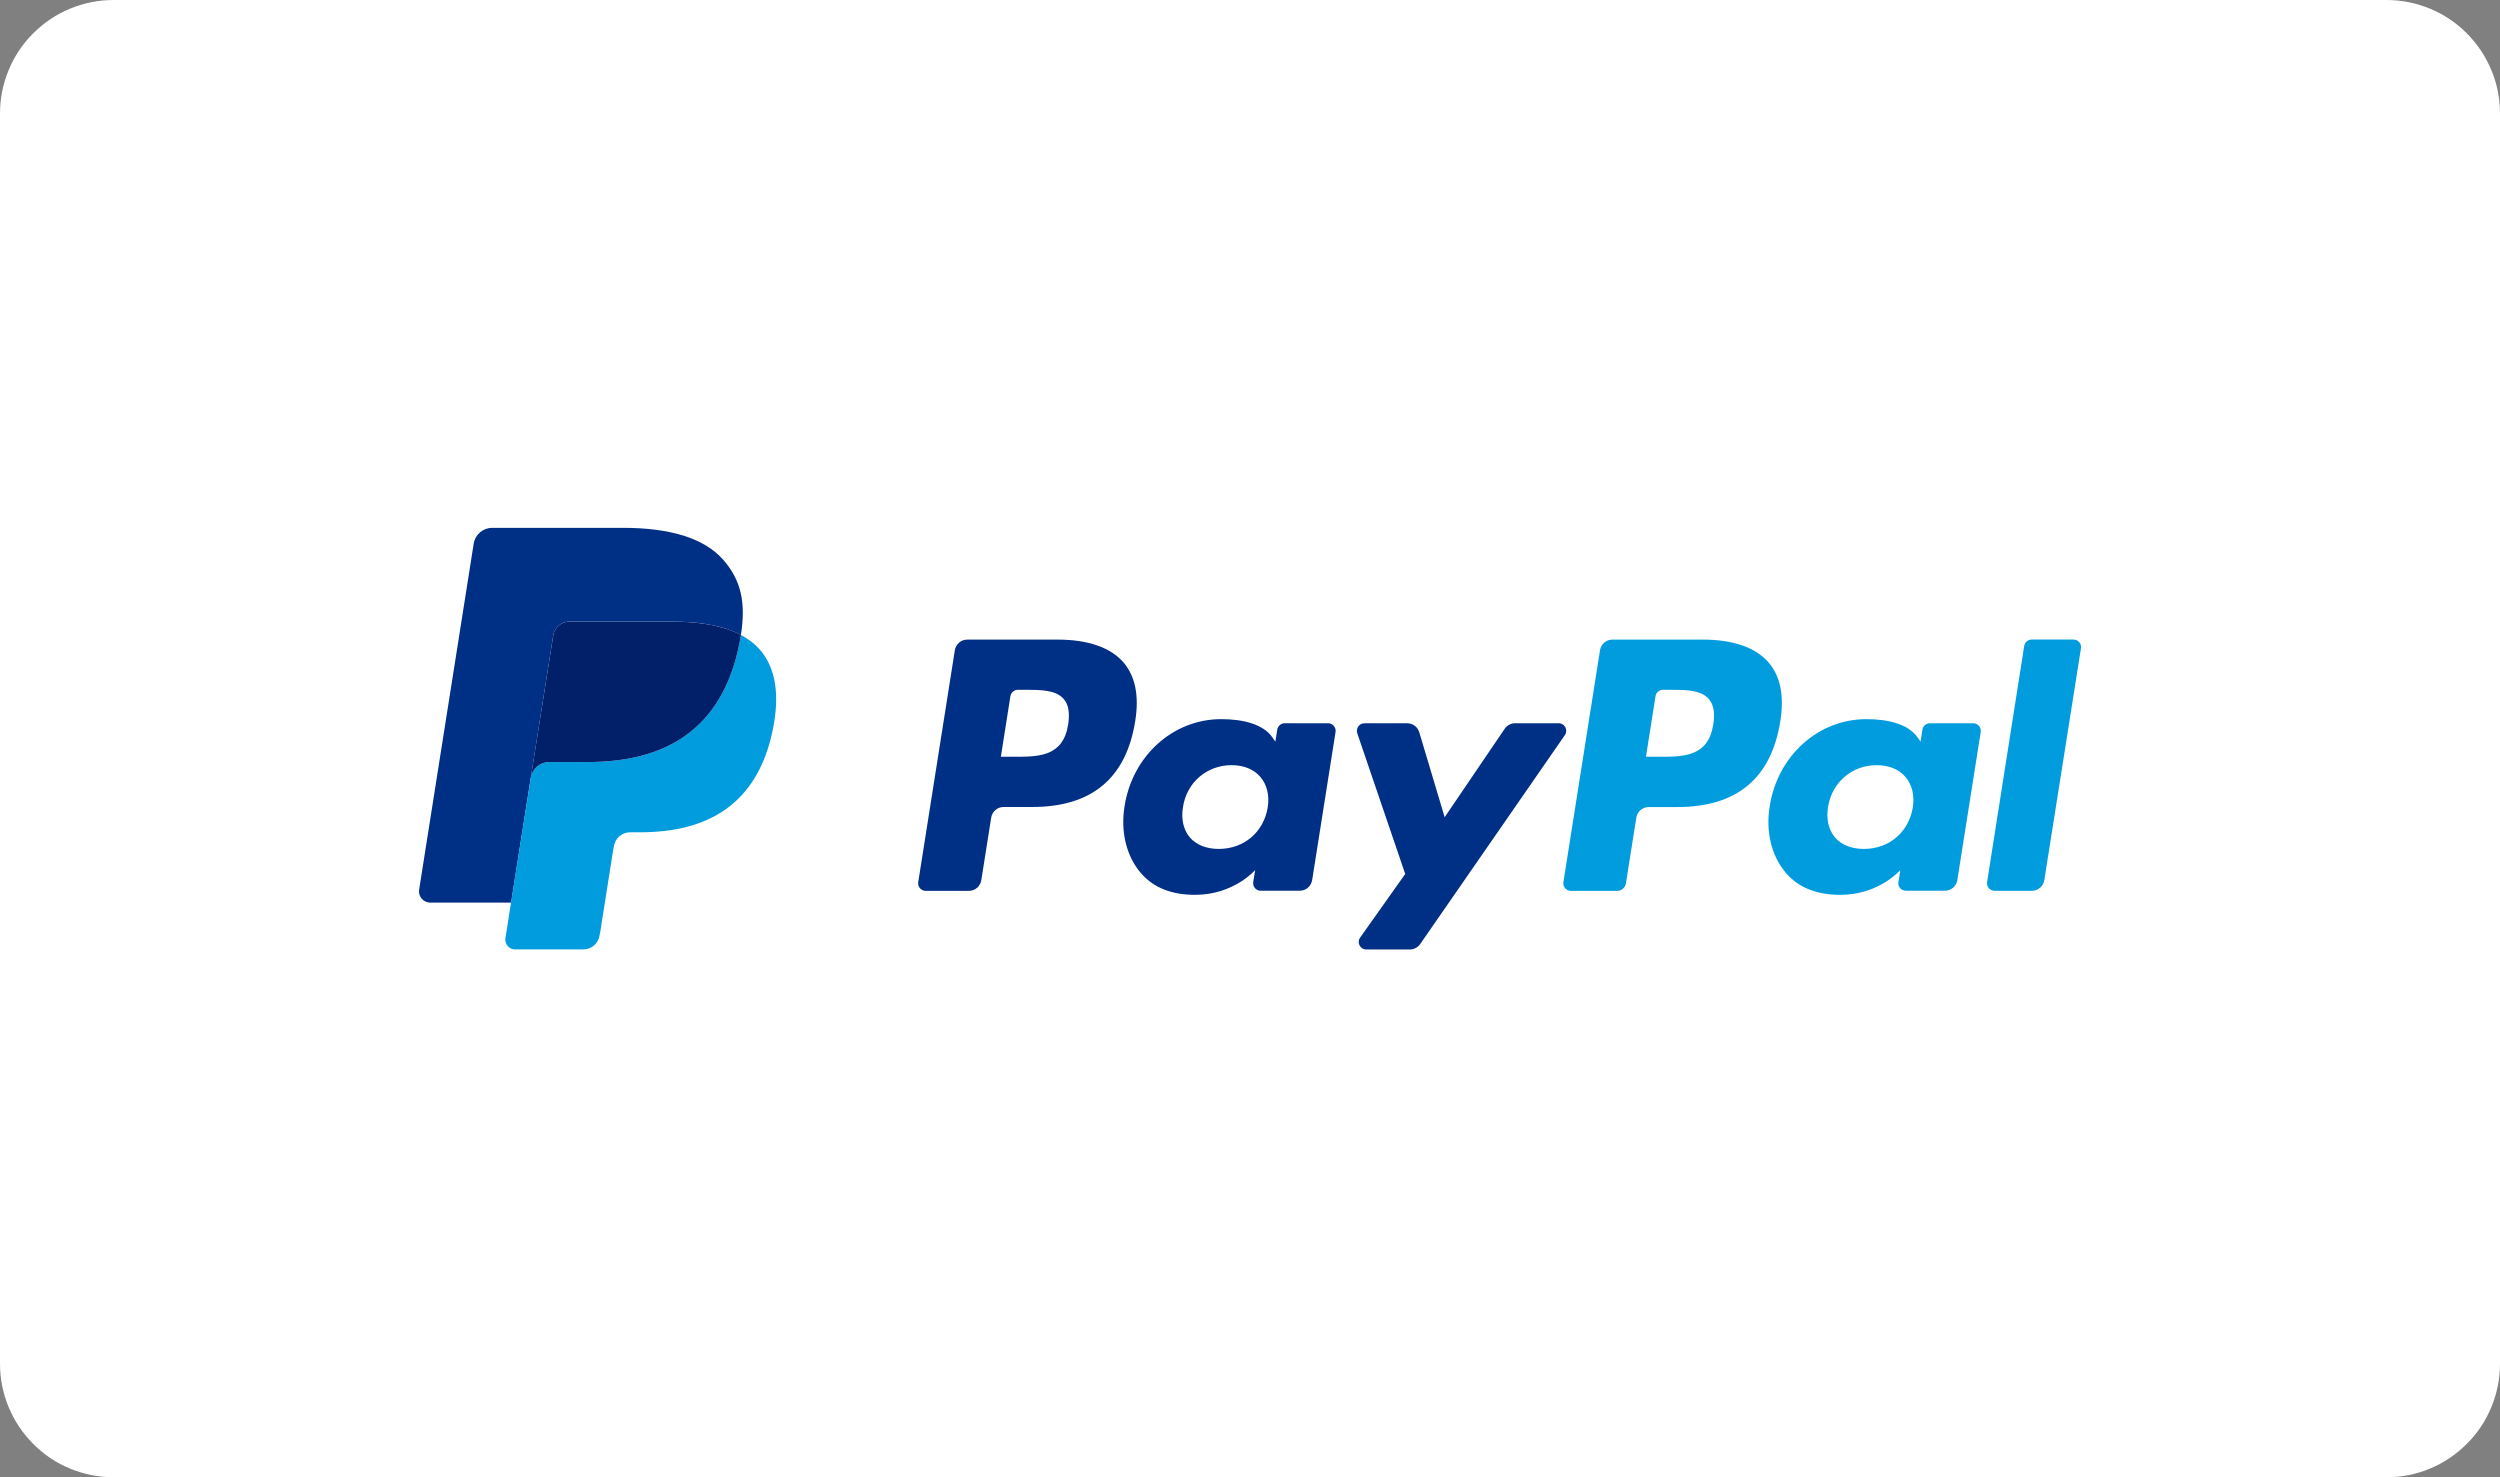 <?xml version="1.0" encoding="utf-8"?>
<!-- Generator: Adobe Illustrator 15.0.0, SVG Export Plug-In . SVG Version: 6.00 Build 0)  -->
<!DOCTYPE svg PUBLIC "-//W3C//DTD SVG 1.0//EN" "http://www.w3.org/TR/2001/REC-SVG-20010904/DTD/svg10.dtd">
<svg version="1.0" id="Layer_1" xmlns="http://www.w3.org/2000/svg" xmlns:xlink="http://www.w3.org/1999/xlink" x="0px" y="0px"
	 width="44px" height="26px" viewBox="0 0 44 26" enable-background="new 0 0 44 26" xml:space="preserve">
<rect x="0" y="0" width="44" height="26" fill="#808080" stroke="none"/>
<path fill="#FFFFFF" d="M0,24V2c0-0.266,0.051-0.521,0.152-0.766s0.246-0.462,0.434-0.649s0.403-0.332,0.648-0.433
	C1.479,0.051,1.734,0,2,0h40c0.266,0,0.521,0.051,0.766,0.152c0.245,0.101,0.461,0.245,0.648,0.433s0.332,0.404,0.434,0.649
	S44,1.734,44,2v22c0,0.265-0.051,0.52-0.152,0.765c-0.102,0.246-0.246,0.462-0.434,0.649s-0.403,0.332-0.648,0.434
	S42.266,25.999,42,26H2c-0.266-0.001-0.521-0.051-0.766-0.152s-0.461-0.246-0.648-0.434s-0.332-0.403-0.434-0.649
	C0.051,24.52,0,24.265,0,24z"/>
<g>
	<path fill="#002F86" d="M18.616,11.257h-1.592c-0.109,0-0.201,0.079-0.219,0.188l-0.644,4.08c-0.013,0.081,0.05,0.154,0.131,0.154
		h0.761c0.109,0,0.201-0.08,0.218-0.188l0.174-1.101c0.018-0.107,0.109-0.187,0.218-0.187h0.504c1.05,0,1.654-0.507,1.813-1.514
		c0.071-0.438,0.002-0.784-0.203-1.026C19.55,11.397,19.149,11.257,18.616,11.257 M18.8,12.748
		c-0.087,0.571-0.523,0.571-0.945,0.571h-0.24l0.168-1.066c0.011-0.064,0.066-0.113,0.132-0.113h0.11c0.287,0,0.559,0,0.698,0.164
		C18.806,12.402,18.831,12.547,18.8,12.748 M23.374,12.729h-0.763c-0.065,0-0.12,0.048-0.131,0.111l-0.034,0.213l-0.053-0.076
		c-0.165-0.239-0.533-0.32-0.9-0.32c-0.843,0-1.561,0.639-1.701,1.533c-0.072,0.446,0.031,0.874,0.283,1.171
		c0.233,0.274,0.564,0.388,0.96,0.388c0.679,0,1.056-0.436,1.056-0.436l-0.034,0.211c-0.013,0.081,0.05,0.153,0.131,0.153h0.687
		c0.109,0,0.201-0.078,0.219-0.187l0.412-2.608C23.518,12.803,23.455,12.729,23.374,12.729 M22.312,14.213
		c-0.074,0.436-0.42,0.728-0.861,0.728c-0.221,0-0.396-0.071-0.512-0.205c-0.112-0.134-0.154-0.324-0.118-0.536
		c0.067-0.431,0.42-0.733,0.854-0.733c0.217,0,0.393,0.072,0.508,0.208C22.3,13.811,22.345,14.002,22.312,14.213 M27.433,12.729
		h-0.766c-0.074,0-0.142,0.036-0.184,0.097l-1.057,1.557l-0.447-1.496c-0.028-0.093-0.113-0.157-0.212-0.157h-0.753
		c-0.092,0-0.154,0.09-0.126,0.176l0.844,2.476l-0.794,1.12c-0.062,0.088,0.001,0.209,0.109,0.209h0.766
		c0.072,0,0.14-0.036,0.182-0.095l2.547-3.678C27.603,12.85,27.54,12.729,27.433,12.729"/>
	<path fill="#009CDE" d="M29.971,11.257h-1.592c-0.109,0-0.202,0.079-0.219,0.188l-0.644,4.08c-0.013,0.081,0.049,0.154,0.131,0.154
		h0.817c0.075,0,0.14-0.056,0.152-0.131l0.183-1.157c0.017-0.107,0.109-0.187,0.219-0.187h0.503c1.049,0,1.654-0.507,1.813-1.514
		c0.07-0.438,0.003-0.784-0.203-1.026C30.904,11.397,30.503,11.257,29.971,11.257 M30.154,12.748
		c-0.087,0.571-0.523,0.571-0.946,0.571h-0.239l0.168-1.066c0.01-0.064,0.065-0.113,0.131-0.113h0.11c0.287,0,0.559,0,0.698,0.164
		C30.16,12.402,30.186,12.547,30.154,12.748 M34.728,12.729h-0.762c-0.065,0-0.121,0.048-0.131,0.111l-0.033,0.213l-0.054-0.076
		c-0.165-0.239-0.533-0.32-0.9-0.32c-0.842,0-1.562,0.639-1.701,1.533c-0.073,0.446,0.03,0.874,0.283,1.171
		c0.232,0.274,0.564,0.388,0.961,0.388c0.679,0,1.055-0.436,1.055-0.436l-0.034,0.211c-0.013,0.081,0.05,0.153,0.132,0.153h0.686
		c0.109,0,0.202-0.078,0.219-0.187l0.412-2.608C34.872,12.803,34.81,12.729,34.728,12.729 M33.665,14.213
		c-0.073,0.436-0.419,0.728-0.859,0.728c-0.222,0-0.398-0.071-0.513-0.205c-0.111-0.134-0.154-0.324-0.119-0.536
		c0.069-0.431,0.421-0.733,0.854-0.733c0.217,0,0.393,0.072,0.509,0.208C33.653,13.811,33.699,14.002,33.665,14.213 M35.626,11.369
		l-0.653,4.156c-0.013,0.08,0.05,0.153,0.132,0.153h0.657c0.108,0,0.201-0.08,0.218-0.188l0.645-4.081
		c0.013-0.08-0.05-0.153-0.132-0.153h-0.735C35.691,11.257,35.636,11.304,35.626,11.369"/>
	<path fill="#002F86" d="M9.737,11.183c0.016-0.096,0.078-0.175,0.16-0.215c0.039-0.019,0.08-0.028,0.125-0.028h1.808
		c0.214,0,0.413,0.014,0.597,0.043c0.053,0.009,0.103,0.019,0.152,0.029c0.049,0.012,0.097,0.023,0.143,0.037
		c0.023,0.007,0.047,0.014,0.068,0.021c0.09,0.03,0.173,0.065,0.25,0.106c0.091-0.577,0-0.97-0.313-1.326
		c-0.344-0.391-0.965-0.56-1.758-0.56H8.663c-0.162,0-0.301,0.118-0.326,0.279l-0.96,6.088c-0.02,0.12,0.074,0.229,0.195,0.229
		h1.424l0.357-2.268L9.737,11.183z"/>
	<path fill="#009CDE" d="M13.039,11.176c-0.007,0.044-0.015,0.089-0.023,0.135c-0.304,1.562-1.345,2.101-2.673,2.101H9.666
		c-0.162,0-0.3,0.119-0.325,0.279l-0.347,2.195L8.896,16.51c-0.017,0.105,0.064,0.2,0.171,0.2h1.199
		c0.143,0,0.264-0.104,0.285-0.244l0.013-0.061l0.226-1.434l0.015-0.079c0.022-0.14,0.143-0.244,0.285-0.244h0.18
		c1.162,0,2.072-0.472,2.338-1.838c0.111-0.57,0.054-1.047-0.239-1.382C13.278,11.327,13.168,11.244,13.039,11.176"/>
	<path fill="#012069" d="M12.722,11.049c-0.047-0.013-0.094-0.025-0.143-0.037c-0.05-0.01-0.101-0.021-0.153-0.028
		c-0.183-0.029-0.382-0.043-0.596-0.043h-1.808c-0.045,0-0.088,0.009-0.125,0.028c-0.083,0.039-0.145,0.118-0.16,0.215l-0.385,2.436
		L9.342,13.69c0.025-0.16,0.162-0.278,0.324-0.278h0.678c1.329,0,2.368-0.54,2.673-2.102c0.008-0.046,0.016-0.091,0.023-0.135
		c-0.077-0.04-0.16-0.076-0.25-0.105C12.768,11.063,12.745,11.056,12.722,11.049"/>
</g>
</svg>
